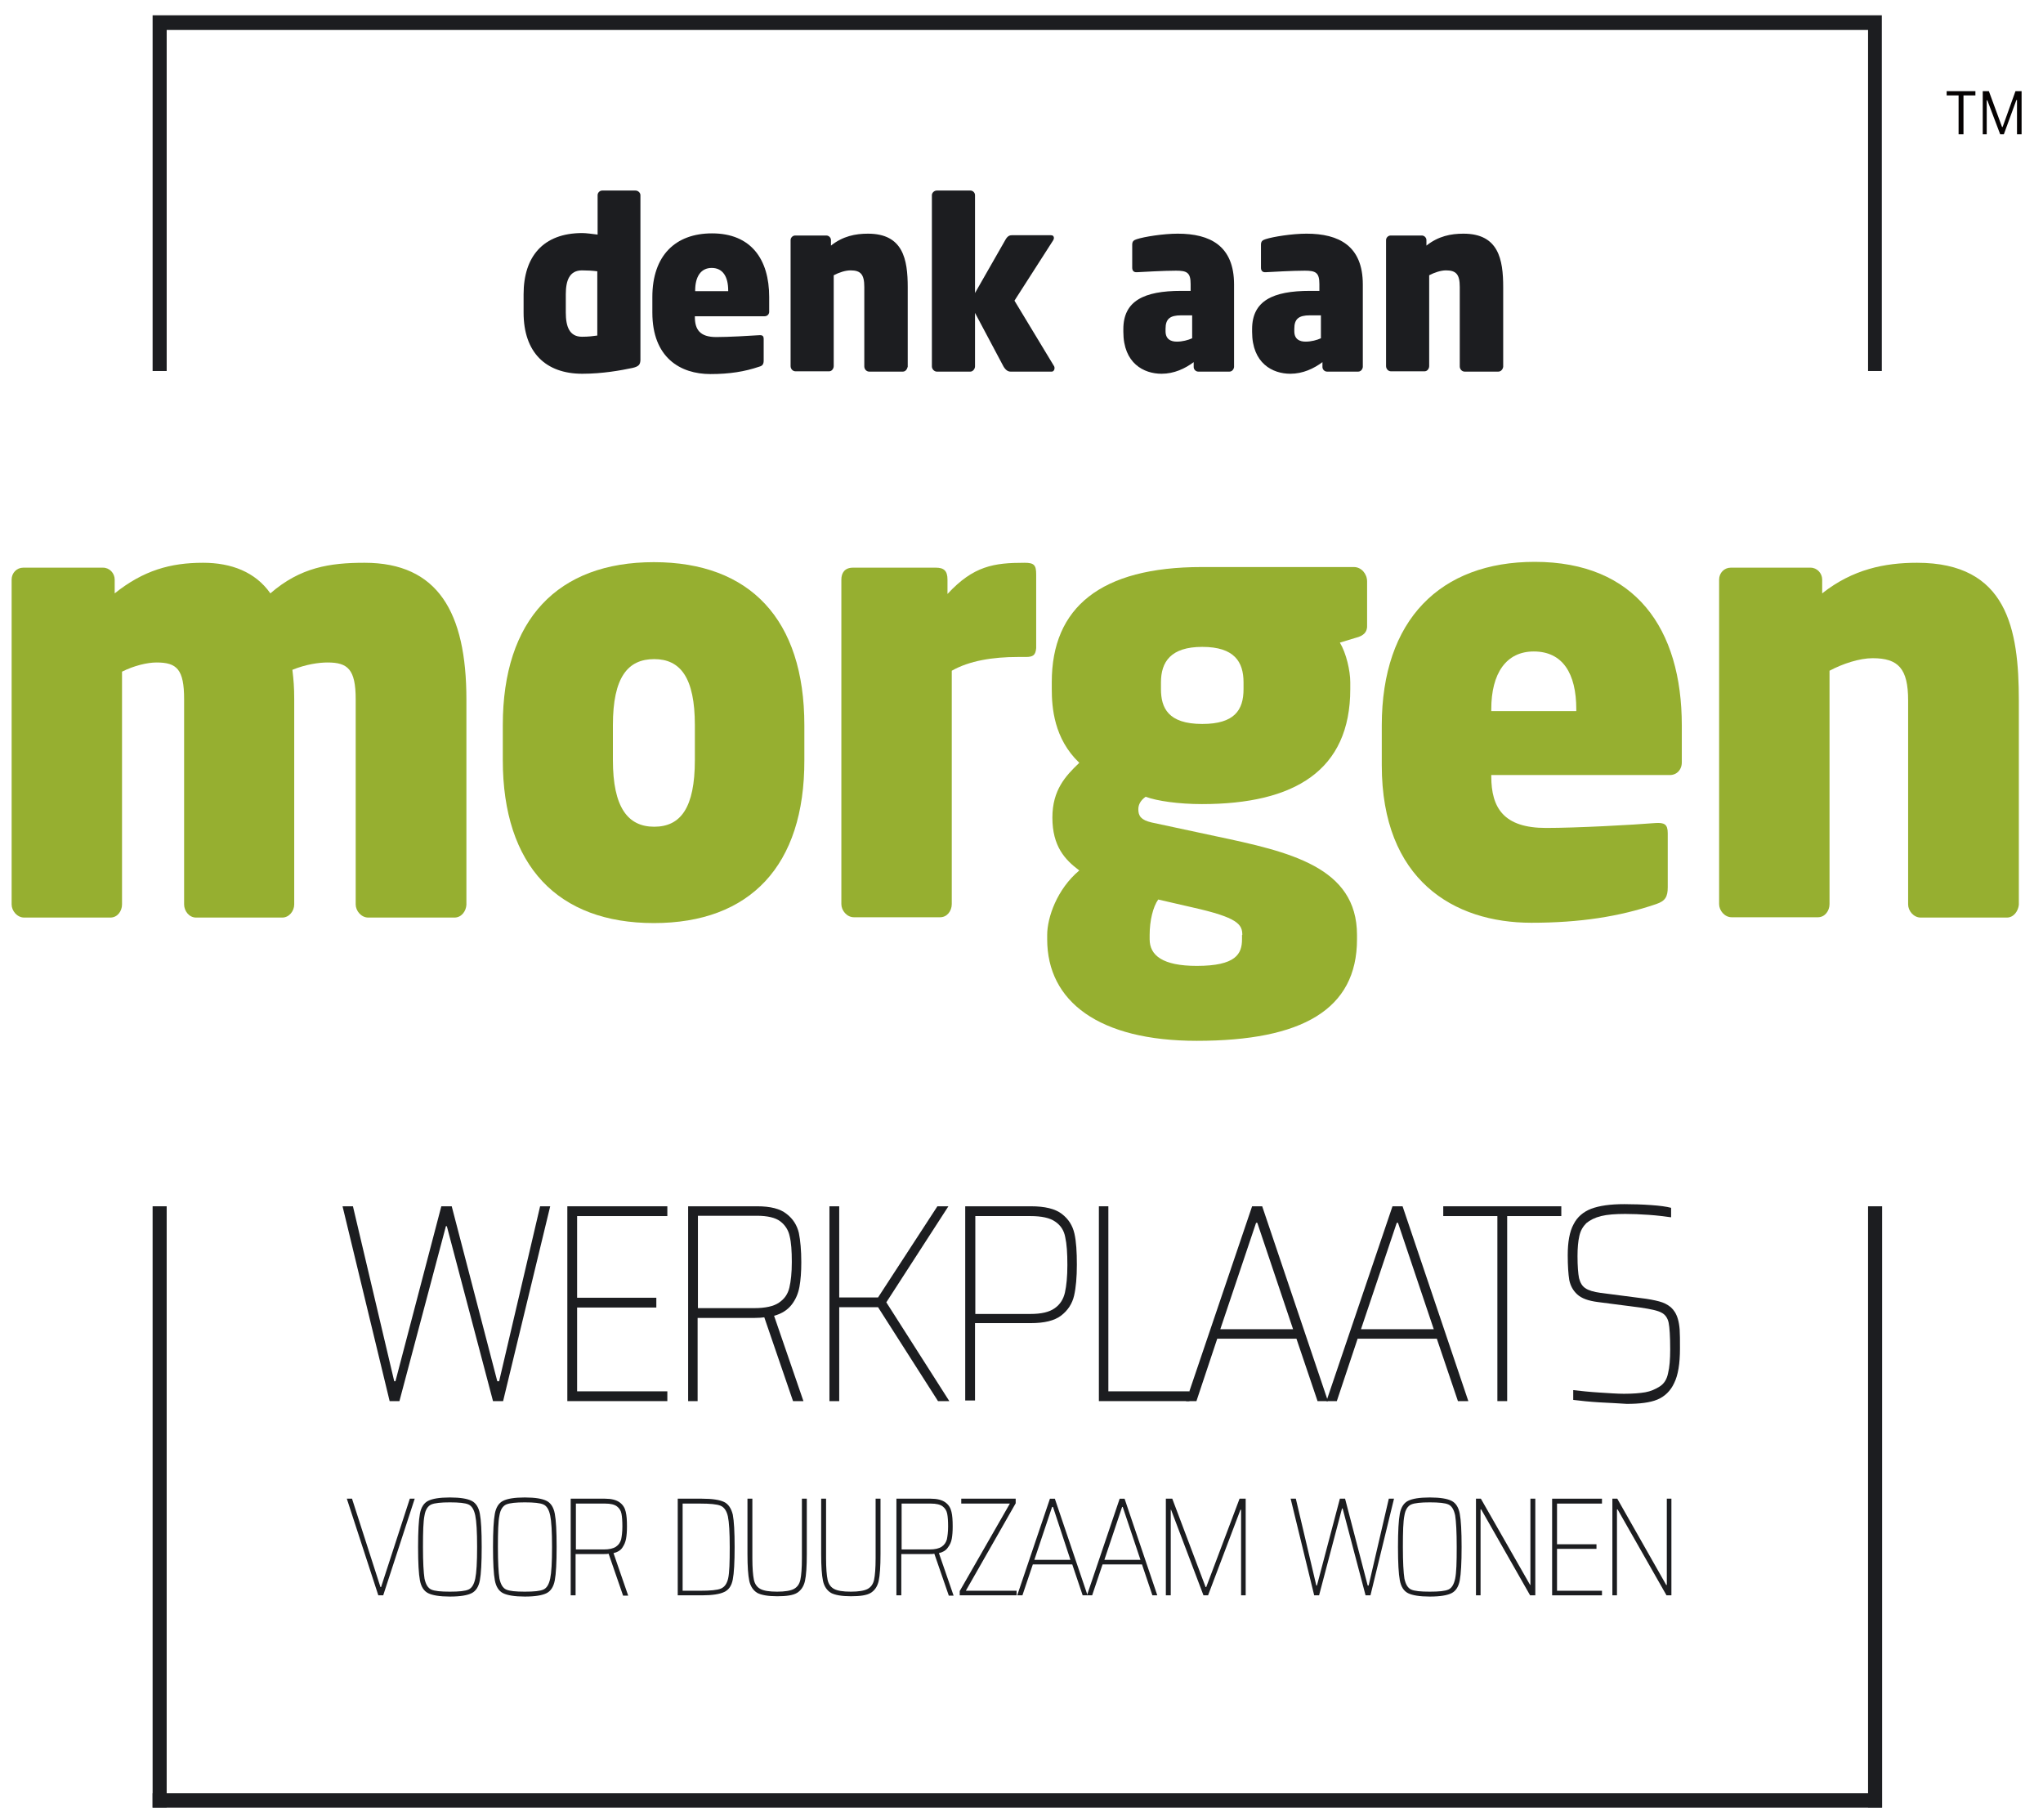 <?xml version="1.0" encoding="UTF-8"?> <!-- Generator: Adobe Illustrator 22.0.1, SVG Export Plug-In . SVG Version: 6.00 Build 0) --> <svg xmlns="http://www.w3.org/2000/svg" xmlns:xlink="http://www.w3.org/1999/xlink" id="Layer_1" x="0px" y="0px" viewBox="0 0 668 595" style="enable-background:new 0 0 668 595;" xml:space="preserve"> <style type="text/css"> .st0{fill:#1C1D20;} .st1{fill:#96AF30;} .st2{fill:#050202;} </style> <g> <g> <polyline class="st0" points="161.2,458.1 146.1,400.9 145.8,400.9 130.6,458.1 127.4,458.1 112,394.4 115.4,394.4 128.9,451.6 129.3,451.6 144.3,394.4 147.7,394.4 162.6,451.6 163.2,451.6 176.6,394.4 179.9,394.4 164.5,458.1 161.2,458.1 "></polyline> <polyline class="st0" points="185.5,458.1 185.5,394.4 218.2,394.4 218.2,397.6 188.7,397.6 188.7,424.3 214.6,424.3 214.6,427.5 188.7,427.5 188.7,454.9 218.2,454.9 218.2,458.1 185.5,458.1 "></polyline> <path class="st0" d="M259.3,458.1l-9.4-27.4c-0.7,0.1-1.8,0.2-3.2,0.2h-18.6v27.2H225v-63.7h22.6c4.3,0,7.5,0.8,9.6,2.5 c2.1,1.6,3.4,3.7,4,6.2c0.5,2.5,0.8,5.7,0.8,9.6c0,3.1-0.2,5.8-0.6,8c-0.4,2.2-1.2,4.1-2.5,5.8c-1.3,1.7-3.2,3-5.8,3.7l9.6,27.9 H259.3 M254.7,425.9c1.8-1.2,2.9-2.8,3.4-4.9c0.5-2.1,0.8-4.9,0.8-8.4c0-3.6-0.2-6.4-0.7-8.4c-0.4-2-1.5-3.7-3.1-4.9 c-1.6-1.2-4.2-1.8-7.6-1.8h-19.3v30.2h18.4C250.2,427.7,253,427.1,254.7,425.9z"></path> <polyline class="st0" points="306.7,458.1 287.1,427.4 274.4,427.4 274.4,458.1 271.2,458.1 271.2,394.4 274.4,394.4 274.4,424.2 287.1,424.2 306.5,394.4 310.1,394.4 289.8,425.8 310.4,458.1 306.7,458.1 "></polyline> <path class="st0" d="M315.7,394.4h21.4c4.5,0,7.9,0.8,10.1,2.5c2.2,1.7,3.5,3.8,4.1,6.4c0.6,2.6,0.8,6,0.8,10.2 c0,4.1-0.3,7.5-0.9,10.1c-0.6,2.6-2,4.8-4.2,6.5c-2.2,1.7-5.5,2.5-10,2.5h-18.2v25.3h-3.2V394.4 M336.9,429.6c3.6,0,6.2-0.6,8-1.9 c1.7-1.2,2.8-2.9,3.3-5.1c0.5-2.2,0.8-5.2,0.8-9c0-3.9-0.2-6.9-0.7-9.1c-0.4-2.2-1.5-3.9-3.3-5.1c-1.7-1.2-4.4-1.8-8.1-1.8h-18v32 H336.9z"></path> <polyline class="st0" points="359.3,458.1 359.3,394.4 362.4,394.4 362.4,454.9 388.9,454.9 388.9,458.1 359.3,458.1 "></polyline> <path class="st0" d="M430.8,458.1l-6.9-20.4H398l-6.8,20.4h-3.4l21.6-63.7h3.3l21.5,63.7H430.8 M411.1,399.8h-0.4L399,434.6h23.8 L411.1,399.8z"></path> <path class="st0" d="M476.7,458.1l-6.9-20.4h-25.9l-6.8,20.4h-3.4l21.6-63.7h3.3l21.5,63.7H476.7 M457.1,399.8h-0.4L445,434.6 h23.8L457.1,399.8z"></path> <polyline class="st0" points="489.6,458.1 489.6,397.6 471.9,397.6 471.9,394.4 510.5,394.4 510.5,397.6 492.8,397.6 492.8,458.1 489.6,458.1 "></polyline> <path class="st0" d="M522.9,458.5c-3.3-0.2-6.1-0.5-8.5-0.8v-3.2c2.5,0.3,5.4,0.6,8.6,0.8c3.2,0.2,5.9,0.4,8,0.4 c2.9,0,5.3-0.2,7-0.5c1.7-0.3,3.3-1,4.7-1.9c1.4-0.9,2.3-2.3,2.7-4.3c0.5-2,0.7-4.6,0.7-7.8c0-4.3-0.2-7.2-0.5-8.7 c-0.3-1.5-1.1-2.7-2.3-3.3c-1.2-0.7-3.6-1.2-7-1.7l-13.9-1.8c-3.1-0.4-5.3-1.2-6.7-2.5c-1.4-1.3-2.2-2.8-2.6-4.7 c-0.3-1.9-0.5-4.6-0.5-8.1c0-4.3,0.6-7.7,1.9-10.1c1.2-2.4,3.2-4.1,5.8-5.1c2.7-1,6.2-1.5,10.8-1.5c2.9,0,5.9,0.1,8.7,0.3 c2.9,0.2,5.1,0.5,6.6,0.9v3.1c-2.1-0.3-4.5-0.6-7.3-0.8c-2.8-0.2-5.4-0.3-7.7-0.3c-3.2,0-5.9,0.2-7.9,0.7c-2,0.5-3.6,1.3-4.8,2.3 c-1.1,1.1-1.9,2.4-2.3,4.2c-0.4,1.7-0.6,3.9-0.6,6.6c0,3.3,0.2,5.7,0.5,7.2c0.4,1.5,1,2.6,2.1,3.3c1,0.7,2.7,1.2,4.9,1.5l13.1,1.7 c2.6,0.3,4.6,0.7,6.1,1.1c1.5,0.4,2.7,1,3.8,1.9c1,0.9,1.8,2.1,2.3,3.8c0.3,1,0.5,2.2,0.6,3.5c0.1,1.4,0.1,3.4,0.1,6.2 c0,4.9-0.6,8.7-1.9,11.3c-1.2,2.6-3.1,4.4-5.5,5.4c-2.4,1-5.8,1.4-10,1.4C529.3,458.8,526.2,458.7,522.9,458.5"></path> <polyline class="st0" points="123.7,521.6 113.4,490 115.1,490 124.4,518.9 124.6,518.9 134,490 135.6,490 125.3,521.6 123.7,521.6 "></polyline> <path class="st0" d="M140,520.9c-1.4-0.7-2.3-2.1-2.7-4.2c-0.4-2.1-0.6-5.7-0.6-10.9c0-5.1,0.2-8.8,0.6-10.9 c0.4-2.1,1.3-3.5,2.7-4.2c1.4-0.7,3.7-1.1,7.1-1.1c3.4,0,5.7,0.4,7.1,1.1c1.4,0.7,2.3,2.1,2.7,4.2c0.4,2.1,0.6,5.7,0.6,10.9 c0,5.1-0.2,8.8-0.6,10.9c-0.4,2.1-1.3,3.5-2.7,4.2c-1.4,0.7-3.7,1.1-7.1,1.1C143.8,522,141.4,521.6,140,520.9 M153.2,519.7 c1.1-0.5,1.8-1.7,2.2-3.6c0.4-1.9,0.6-5.3,0.6-10.3c0-5-0.2-8.4-0.6-10.3c-0.4-1.9-1.1-3.1-2.2-3.6c-1.1-0.5-3.1-0.7-6.1-0.7 c-2.9,0-4.9,0.2-6.1,0.7c-1.1,0.5-1.9,1.7-2.2,3.6c-0.4,1.9-0.5,5.3-0.5,10.3c0,5,0.2,8.4,0.5,10.3c0.4,1.9,1.1,3.1,2.2,3.6 c1.1,0.5,3.1,0.7,6.1,0.7C150.1,520.4,152.1,520.2,153.2,519.7z"></path> <path class="st0" d="M164.5,520.9c-1.4-0.7-2.3-2.1-2.7-4.2c-0.4-2.1-0.6-5.7-0.6-10.9c0-5.1,0.2-8.8,0.6-10.9 c0.4-2.1,1.3-3.5,2.7-4.2c1.4-0.7,3.7-1.1,7.1-1.1c3.4,0,5.7,0.4,7.1,1.1c1.4,0.7,2.3,2.1,2.7,4.2c0.4,2.1,0.6,5.7,0.6,10.9 c0,5.1-0.2,8.8-0.6,10.9c-0.4,2.1-1.3,3.5-2.7,4.2c-1.4,0.7-3.7,1.1-7.1,1.1C168.3,522,165.9,521.6,164.5,520.9 M177.7,519.7 c1.1-0.5,1.8-1.7,2.2-3.6c0.4-1.9,0.6-5.3,0.6-10.3c0-5-0.2-8.4-0.6-10.3c-0.4-1.9-1.1-3.1-2.2-3.6c-1.1-0.5-3.1-0.7-6.1-0.7 c-2.9,0-4.9,0.2-6.1,0.7c-1.1,0.5-1.9,1.7-2.2,3.6c-0.4,1.9-0.5,5.3-0.5,10.3c0,5,0.2,8.4,0.5,10.3c0.4,1.9,1.1,3.1,2.2,3.6 c1.1,0.5,3.1,0.7,6.1,0.7C174.6,520.4,176.6,520.2,177.7,519.7z"></path> <path class="st0" d="M203.7,521.6l-4.7-13.6c-0.4,0.1-0.9,0.1-1.6,0.1h-9.2v13.5h-1.6V490h11.2c2.1,0,3.7,0.4,4.8,1.2 c1.1,0.8,1.7,1.8,2,3.1c0.3,1.2,0.4,2.8,0.4,4.8c0,1.6-0.1,2.9-0.3,4c-0.2,1.1-0.6,2-1.2,2.9c-0.6,0.9-1.6,1.5-2.9,1.8l4.8,13.9 H203.7 M201.4,505.7c0.9-0.6,1.4-1.4,1.7-2.4c0.2-1,0.4-2.4,0.4-4.2c0-1.8-0.1-3.2-0.3-4.2c-0.2-1-0.7-1.8-1.5-2.4 c-0.8-0.6-2.1-0.9-3.8-0.9h-9.6v15h9.1C199.2,506.6,200.5,506.3,201.4,505.7z"></path> <path class="st0" d="M221.6,490h7.9c3.5,0,5.9,0.4,7.3,1.1c1.4,0.7,2.3,2.1,2.8,4.1c0.4,2.1,0.6,5.6,0.6,10.6s-0.2,8.6-0.6,10.6 c-0.4,2.1-1.3,3.4-2.8,4.1c-1.4,0.7-3.9,1.1-7.3,1.1h-7.9V490 M228.9,520.1c3.3,0,5.6-0.2,6.8-0.7c1.2-0.5,2-1.6,2.4-3.4 c0.4-1.8,0.5-5.2,0.5-10.1c0-4.9-0.2-8.2-0.6-10.1c-0.4-1.8-1.2-3-2.4-3.5c-1.2-0.5-3.5-0.7-6.7-0.7h-5.7v28.5H228.9z"></path> <path class="st0" d="M263.8,490v18.1c0,4-0.2,7-0.6,8.8c-0.4,1.8-1.3,3.1-2.6,3.9c-1.3,0.8-3.5,1.1-6.5,1.1c-3,0-5.2-0.4-6.5-1.1 c-1.3-0.8-2.2-2.1-2.6-3.9c-0.4-1.9-0.6-4.8-0.6-8.8V490h1.6v19.5c0,3.2,0.2,5.6,0.5,7c0.3,1.4,1,2.4,2.1,3 c1.1,0.6,2.9,0.9,5.5,0.9c2.5,0,4.4-0.3,5.5-0.9c1.1-0.6,1.8-1.6,2.1-3c0.3-1.4,0.5-3.8,0.5-7V490H263.8"></path> <path class="st0" d="M287.9,490v18.1c0,4-0.2,7-0.6,8.8c-0.4,1.8-1.3,3.1-2.6,3.9c-1.3,0.8-3.5,1.1-6.5,1.1c-3,0-5.2-0.4-6.5-1.1 c-1.3-0.8-2.2-2.1-2.6-3.9c-0.4-1.9-0.6-4.8-0.6-8.8V490h1.6v19.5c0,3.2,0.2,5.6,0.5,7c0.3,1.4,1,2.4,2.1,3 c1.1,0.6,2.9,0.9,5.5,0.9c2.5,0,4.4-0.3,5.5-0.9c1.1-0.6,1.8-1.6,2.1-3c0.3-1.4,0.5-3.8,0.5-7V490H287.9"></path> <path class="st0" d="M310.2,521.6l-4.7-13.6c-0.4,0.1-0.9,0.1-1.6,0.1h-9.2v13.5h-1.6V490h11.2c2.1,0,3.7,0.4,4.8,1.2 c1.1,0.8,1.7,1.8,2,3.1c0.3,1.2,0.4,2.8,0.4,4.8c0,1.6-0.1,2.9-0.3,4c-0.2,1.1-0.6,2-1.3,2.9c-0.6,0.9-1.6,1.5-2.9,1.8l4.8,13.9 H310.2 M307.9,505.7c0.9-0.6,1.4-1.4,1.7-2.4c0.2-1,0.4-2.4,0.4-4.2c0-1.8-0.1-3.2-0.3-4.2c-0.2-1-0.7-1.8-1.5-2.4 c-0.8-0.6-2.1-0.9-3.8-0.9h-9.6v15h9.1C305.7,506.6,307,506.3,307.9,505.7z"></path> <polyline class="st0" points="313.8,521.6 313.8,520.2 330.2,491.6 314.3,491.6 314.3,490 332.1,490 332.1,491.5 315.8,520.1 332.4,520.1 332.4,521.6 313.8,521.6 "></polyline> <path class="st0" d="M354,521.6l-3.4-10.1h-12.9l-3.4,10.1h-1.7l10.7-31.6h1.6l10.7,31.6H354 M344.3,492.7H344l-5.8,17.3h11.8 L344.3,492.7z"></path> <path class="st0" d="M376.8,521.6l-3.4-10.1h-12.9l-3.4,10.1h-1.7l10.7-31.6h1.6l10.7,31.6H376.8 M367.1,492.7h-0.2l-5.8,17.3 h11.8L367.1,492.7z"></path> <polyline class="st0" points="405.8,521.6 405.8,493.6 405.6,493.6 395,521.6 393.5,521.6 382.9,493.6 382.8,493.6 382.8,521.6 381.2,521.6 381.2,490 383.3,490 394.2,518.9 394.4,518.9 405.3,490 407.3,490 407.3,521.6 405.8,521.6 "></polyline> <polyline class="st0" points="446.5,521.6 439,493.2 438.8,493.2 431.3,521.6 429.7,521.6 422,490 423.7,490 430.4,518.4 430.6,518.4 438.1,490 439.8,490 447.2,518.4 447.5,518.4 454.1,490 455.8,490 448.1,521.6 446.5,521.6 "></polyline> <path class="st0" d="M460.4,520.9c-1.4-0.7-2.3-2.1-2.7-4.2c-0.4-2.1-0.6-5.7-0.6-10.9c0-5.1,0.2-8.8,0.6-10.9 c0.4-2.1,1.3-3.5,2.7-4.2c1.4-0.7,3.7-1.1,7.1-1.1c3.4,0,5.7,0.4,7.1,1.1c1.4,0.7,2.3,2.1,2.7,4.2c0.4,2.1,0.6,5.7,0.6,10.9 c0,5.1-0.2,8.8-0.6,10.9c-0.4,2.1-1.3,3.5-2.7,4.2c-1.4,0.7-3.7,1.1-7.1,1.1C464.2,522,461.8,521.6,460.4,520.9 M473.6,519.7 c1.1-0.5,1.8-1.7,2.2-3.6c0.4-1.9,0.5-5.3,0.5-10.3c0-5-0.2-8.4-0.5-10.3c-0.4-1.9-1.1-3.1-2.2-3.6c-1.1-0.5-3.1-0.7-6.1-0.7 c-2.9,0-4.9,0.2-6.1,0.7c-1.1,0.5-1.9,1.7-2.2,3.6c-0.4,1.9-0.5,5.3-0.5,10.3c0,5,0.2,8.4,0.5,10.3c0.4,1.9,1.1,3.1,2.2,3.6 c1.1,0.5,3.1,0.7,6.1,0.7C470.5,520.4,472.5,520.2,473.6,519.7z"></path> <polyline class="st0" points="500.3,521.6 484.3,493.5 484.1,493.5 484.1,521.6 482.6,521.6 482.6,490 484.2,490 500.3,518.2 500.4,518.2 500.4,490 502,490 502,521.6 500.3,521.6 "></polyline> <polyline class="st0" points="507.5,521.6 507.5,490 523.8,490 523.8,491.6 509.1,491.6 509.1,504.9 522,504.9 522,506.4 509.1,506.4 509.1,520.1 523.8,520.1 523.8,521.6 507.5,521.6 "></polyline> </g> </g> <g> <g> <g> <polyline class="st0" points="544.9,521.6 528.9,493.5 528.7,493.5 528.7,521.6 527.2,521.6 527.2,490 528.8,490 544.8,518.2 545,518.2 545,490 546.5,490 546.5,521.6 544.9,521.6 "></polyline> <rect x="49.9" y="394.4" class="st0" width="4.6" height="196.6"></rect> <rect x="610.8" y="394.4" class="st0" width="4.6" height="196.6"></rect> <rect x="49.9" y="586.3" class="st0" width="565.4" height="4.7"></rect> </g> </g> </g> <g> <g> <polyline class="st0" points="54.5,121.3 54.5,9.8 610.8,9.8 610.8,121.3 615.3,121.3 615.3,5 49.9,5 49.9,121.3 54.5,121.3 "></polyline> <path class="st0" d="M206.8,120.3c-3.8,0.8-9.8,1.9-16.4,1.9c-12,0-19.2-7-19.2-20v-6c0-12.2,6.3-20,19.2-20c1.2,0,3.4,0.3,5,0.5 V63.8c0-0.8,0.7-1.5,1.5-1.5h10.9c0.8,0,1.6,0.7,1.6,1.5v54C209.3,119.1,209,119.8,206.8,120.3 M195.3,88.7 c-1.5-0.2-3.2-0.3-5-0.3c-4.1,0-5.3,3.3-5.3,7.8v6c0,4.6,1.2,7.9,5.3,7.9c2.1,0,3.6-0.2,5-0.4V88.7z"></path> <path class="st0" d="M250,103.4h-22.8v0.2c0,4.1,1.6,6.6,7,6.6c3.9,0,11-0.4,13.9-0.6c1.2-0.1,1.6,0.2,1.6,1.3v6.9 c0,1.2-0.3,1.8-1.5,2.1c-4.7,1.6-9.7,2.4-15.9,2.4c-9.9,0-19-5.4-19-20.1v-5.1c0-13.5,7.5-20.8,19.5-20.8 c12.8,0,18.7,8.5,18.7,20.8v4.6C251.6,102.7,250.9,103.4,250,103.4 M238.1,95c0-4.6-1.8-7.4-5.4-7.4c-3.5,0-5.4,2.8-5.4,7.4v0.2 h10.8V95z"></path> <path class="st0" d="M295.2,121.5h-11c-0.9,0-1.6-0.8-1.6-1.7v-26c0-4.1-1.2-5.4-4.5-5.4c-1.7,0-3.8,0.7-5.5,1.6v29.7 c0,0.8-0.6,1.7-1.5,1.7h-11c-0.9,0-1.6-0.8-1.6-1.7V78.5c0-0.8,0.7-1.5,1.5-1.5h10.2c0.8,0,1.5,0.7,1.5,1.5v1.8 c3.9-3.1,8-3.9,12.1-3.9c11.5,0,13,8.4,13,17.5v26C296.6,120.7,296.1,121.5,295.2,121.5"></path> <path class="st0" d="M343.9,121.5h-13.5c-0.8,0-1.6-0.5-2.3-1.7l-9.3-17.5v17.5c0,0.8-0.7,1.7-1.5,1.7h-11c-0.8,0-1.6-0.8-1.6-1.7 v-56c0-0.8,0.8-1.5,1.6-1.5h11c0.8,0,1.5,0.7,1.5,1.5v32l10-17.5c0.7-1.2,1.4-1.4,2.1-1.4h12.7c0.7,0,1,0.4,1,0.9 c0,0.2-0.1,0.5-0.2,0.7l-12.7,19.8l13,21.5c0.1,0.2,0.1,0.5,0.1,0.6C344.8,121,344.4,121.5,343.9,121.5"></path> <path class="st0" d="M402,121.5h-10.2c-0.8,0-1.5-0.7-1.5-1.5v-1.6c-2.8,2.1-6.4,3.8-10.5,3.8c-5.8,0-12.5-3.4-12.5-13.7v-0.9 c0-9.2,6.7-12.5,18.9-12.5h3.1v-2.2c0-3.8-1.2-4.4-4.8-4.4c-4.1,0-10.7,0.4-12.7,0.5c-1.2,0.1-1.6-0.6-1.6-1.5V80 c0-1.2,0.6-1.5,1.5-1.8c2.4-0.8,8.7-1.8,13.4-1.8c10.6,0,18.4,4,18.4,16.6V120C403.4,120.8,402.8,121.5,402,121.5 M389.8,103.1 h-3.6c-3.7,0-5.1,1.2-5.1,4.4v0.8c0,2.6,1.7,3.4,3.7,3.4c1.8,0,3.7-0.5,5-1.1V103.1z"></path> <path class="st0" d="M444.1,121.5h-10.2c-0.8,0-1.5-0.7-1.5-1.5v-1.6c-2.8,2.1-6.4,3.8-10.5,3.8c-5.8,0-12.5-3.4-12.5-13.7v-0.9 c0-9.2,6.7-12.5,18.9-12.5h3.1v-2.2c0-3.8-1.2-4.4-4.8-4.4c-4.1,0-10.7,0.4-12.7,0.5c-1.2,0.1-1.6-0.6-1.6-1.5V80 c0-1.2,0.6-1.5,1.5-1.8c2.4-0.8,8.7-1.8,13.4-1.8c10.6,0,18.4,4,18.4,16.6V120C445.5,120.8,444.9,121.5,444.1,121.5 M431.9,103.1 h-3.6c-3.7,0-5.1,1.2-5.1,4.4v0.8c0,2.6,1.7,3.4,3.7,3.4c1.8,0,3.7-0.5,5-1.1V103.1z"></path> </g> </g> <g> <g> <g> <path class="st0" d="M489.9,121.5h-11c-0.9,0-1.6-0.8-1.6-1.7v-26c0-4.1-1.2-5.4-4.5-5.4c-1.7,0-3.8,0.7-5.5,1.6v29.7 c0,0.8-0.6,1.7-1.5,1.7h-11c-0.9,0-1.6-0.8-1.6-1.7V78.5c0-0.8,0.7-1.5,1.5-1.5h10.2c0.8,0,1.5,0.7,1.5,1.5v1.8 c3.9-3.1,8-3.9,12.1-3.9c11.5,0,13,8.4,13,17.5v26C491.4,120.7,490.8,121.5,489.9,121.5"></path> <path class="st1" d="M148.6,300h-28.2c-2.3,0-4.1-2.2-4.1-4.3v-67.1c0-9.8-2.6-12-9.2-12c-2.8,0-7.1,0.6-11.5,2.4 c0.4,3.3,0.6,5.7,0.6,9.6v67.1c0,2.2-1.7,4.3-3.9,4.3H64.1c-2.3,0-3.9-2.2-3.9-4.3v-67.1c0-9.8-2.4-12-9-12c-3,0-7.3,1-11.3,3 v76.1c0,2.2-1.5,4.3-3.8,4.3H7.9c-2.3,0-4.1-2.2-4.1-4.3V189.5c0-2.2,1.7-3.9,3.8-3.9h26.1c2.1,0,3.8,1.8,3.8,3.9v4.5 c9.4-7.5,18.2-10,28.9-10c9.2,0,17.1,3,22,10c9.8-8.5,19.4-10,30.8-10c23.9,0,33.3,16.1,33.3,44.7v67.1 C152.4,297.9,150.9,300,148.6,300"></path> </g> </g> </g> <g> <g> <path class="st1" d="M213.8,301.8c-31.4,0-49.4-18.7-49.4-53.3v-11.4c0-34.6,18-53.3,49.4-53.3c31.4,0,49.2,18.7,49.2,53.3v11.4 C263.1,283.1,245.2,301.8,213.8,301.8 M227.2,237.1c0-15.5-4.7-21.6-13.3-21.6c-8.6,0-13.5,5.9-13.5,21.6v11.4 c0,15.5,4.9,21.8,13.5,21.8c8.6,0,13.3-6.1,13.3-21.8V237.1z"></path> <path class="st1" d="M335.4,214.8h-2.6c-8.1,0-15.8,1.2-21.6,4.5v76.3c0,2.2-1.5,4.3-3.8,4.3h-28.2c-2.3,0-4.1-2.2-4.1-4.3V189.5 c0-2.2,1.1-3.9,3.8-3.9h27.1c2.6,0,3.8,1,3.8,3.9v4.7c8.5-9.2,15.2-10.2,25.2-10.2c3.2,0,3.8,0.8,3.8,3.9v24 C338.6,214.2,337.8,214.8,335.4,214.8"></path> <path class="st1" d="M443.4,208.5l-5.3,1.6c2.1,3.5,3.4,9.2,3.4,13v2.2c0,26.6-18.2,37.6-48.5,37.6c-7.5,0-14.7-1-18.4-2.4 c-1.7,1.2-2.4,2.6-2.4,4.1c0,2.2,0.9,3.5,4.3,4.3l21,4.5c24.1,5.1,46.2,10,46.2,32.3v1.4c0,23-18,33.2-52.4,33.2 c-31.9,0-48.9-12.8-48.9-33.2v-1.4c0-5.7,3.2-15,10.5-21.1c-4.7-3.5-8.8-7.9-8.8-17.3c0-9,4.3-13.6,8.8-17.9 c-8.3-7.9-9-18.1-9-24.2v-2.2c0-24.4,16-37.6,49-37.6h49.8c2.4,0,4.3,2.2,4.3,4.7v14C447.2,206.8,445.7,207.9,443.4,208.5 M406.2,305.7c0-3.5-1.5-5.7-16.2-9l-11.3-2.6c-1.7,2.4-2.8,6.9-2.8,11.6v1.4c0,5.3,4.3,8.7,15.4,8.7c12.8,0,14.8-3.9,14.8-8.7 V305.7z M406.6,223.1c0-6.7-3-11.6-13.5-11.6c-10.3,0-13.5,4.9-13.5,11.6v2.2c0,6.1,2.3,11.4,13.5,11.4c10.5,0,13.5-4.5,13.5-11.4 V223.1z"></path> <path class="st1" d="M546,253.4h-58.4v0.4c0,10.4,4.1,16.9,17.9,16.9c10,0,28.4-1,35.7-1.6c3-0.2,4.1,0.4,4.1,3.3v17.7 c0,3.1-0.8,4.5-3.8,5.5c-12,4.1-25,6.1-40.8,6.1c-25.4,0-48.9-14-48.9-51.5v-13c0-34.6,19.2-53.5,50-53.5 c32.9,0,48.1,21.8,48.1,53.5v11.8C550,251.6,548.3,253.4,546,253.4 M515.4,231.9c0-11.8-4.5-18.9-13.9-18.9 c-9,0-13.9,7.1-13.9,18.9v0.6h27.8V231.9z"></path> <path class="st1" d="M656.2,300H628c-2.3,0-4.1-2.2-4.1-4.3V229c0-10.4-3.2-13.8-11.6-13.8c-4.3,0-9.8,1.8-14.1,4.1v76.3 c0,2.2-1.5,4.3-3.8,4.3h-28.2c-2.3,0-4.1-2.2-4.1-4.3V189.5c0-2.2,1.7-3.9,3.8-3.9h26.1c2.1,0,3.8,1.8,3.8,3.9v4.5 c10-7.9,20.5-10,31-10c29.5,0,33.3,21.6,33.3,45.1v66.7C659.9,297.9,658.4,300,656.2,300"></path> </g> </g> <path class="st2" d="M640.4,43.9V31.2h-3.9v-1.4h9.4v1.4H642v12.7H640.4z M648.3,43.9V29.8h2l4.3,11.7h0.2l4.2-11.7h2v14.1h-1.5 V32.7h-0.2l-4.1,11.2H654l-4.2-11.1h-0.2v11.1H648.3z"></path> </svg> 